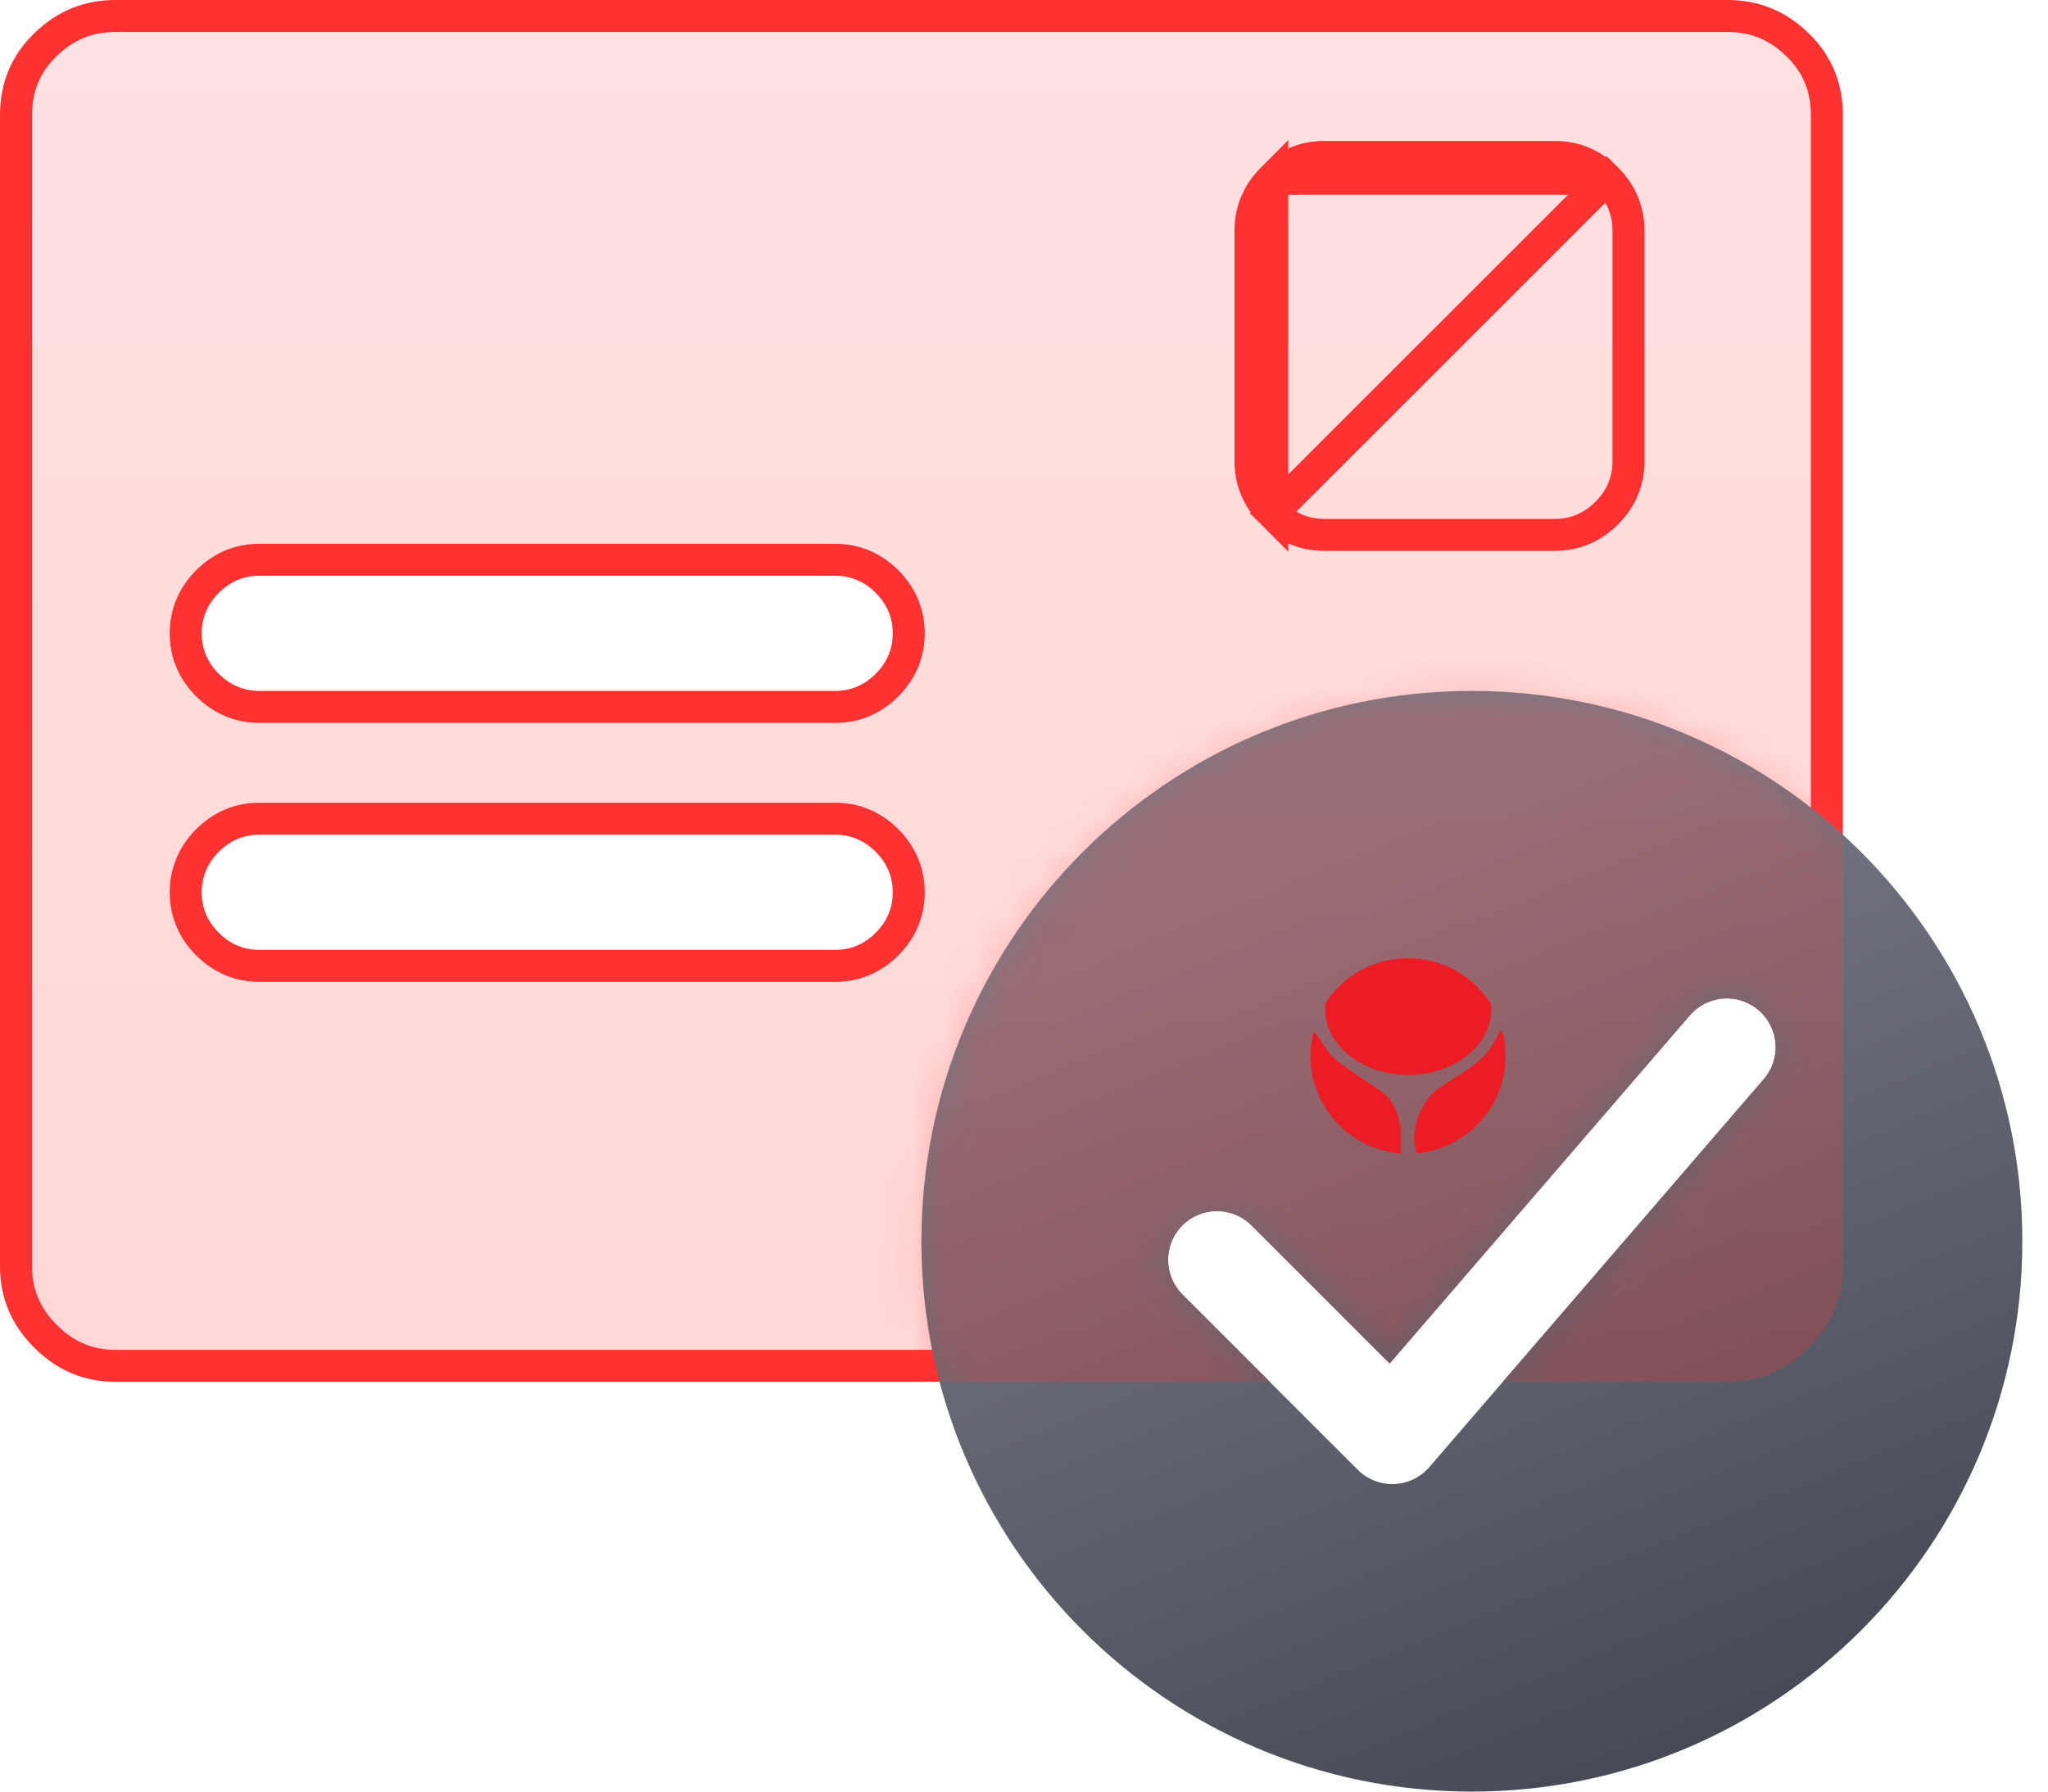 <svg width="64" height="56" viewBox="0 0 64 56" fill="none" xmlns="http://www.w3.org/2000/svg">
<g clip-path="url(#clip0_75_422)">
<path d="M50.209 5.587C50.656 6.034 50.89 6.581 50.89 7.206V14.419C50.89 15.044 50.656 15.592 50.21 16.038C49.763 16.485 49.215 16.719 48.591 16.719H41.377C40.752 16.719 40.205 16.485 39.758 16.038L50.209 5.587ZM50.209 5.587C49.763 5.141 49.215 4.906 48.591 4.906H41.377C40.752 4.906 40.205 5.141 39.758 5.587M50.209 5.587H39.758M39.758 5.587C39.758 5.587 39.758 5.587 39.758 5.587C39.312 6.034 39.078 6.581 39.078 7.206V14.419C39.078 15.044 39.312 15.592 39.758 16.038L39.758 5.587ZM43.4 41.885L39.463 37.949L39.11 38.302L39.463 37.949C38.672 37.157 37.388 37.157 36.597 37.949L36.597 37.949C35.805 38.74 35.805 40.024 36.597 40.815L36.95 40.462L36.597 40.815L38.474 42.692H3.599C2.762 42.692 2.044 42.392 1.422 41.77L1.422 41.77C0.8 41.148 0.5 40.43 0.5 39.592V3.599C0.5 2.719 0.804 1.996 1.417 1.399C2.038 0.794 2.758 0.5 3.599 0.5H53.99C54.831 0.5 55.55 0.794 56.172 1.399L56.172 1.399C56.785 1.996 57.089 2.719 57.089 3.599V39.592C57.089 40.43 56.789 41.148 56.167 41.77L56.167 41.77C55.545 42.392 54.827 42.692 53.99 42.692H48.056L55.498 34.058L55.12 33.731L55.498 34.058C56.229 33.21 56.134 31.93 55.286 31.199L55.286 31.199C54.438 30.468 53.159 30.563 52.428 31.411L52.807 31.738L52.428 31.411L43.4 41.885ZM27.718 18.177L27.718 18.177C27.271 17.731 26.724 17.497 26.099 17.497H8.102C7.477 17.497 6.93 17.731 6.483 18.177C6.037 18.624 5.803 19.171 5.803 19.796C5.803 20.421 6.037 20.969 6.483 21.415L6.483 21.415C6.93 21.861 7.477 22.096 8.102 22.096H26.099C26.724 22.096 27.271 21.861 27.718 21.415L27.718 21.415C28.164 20.969 28.398 20.421 28.398 19.796C28.398 19.171 28.164 18.624 27.718 18.177ZM27.718 26.272L27.718 26.272C27.271 25.826 26.724 25.591 26.099 25.591H8.102C7.477 25.591 6.93 25.826 6.483 26.272C6.037 26.718 5.803 27.266 5.803 27.891C5.803 28.516 6.037 29.063 6.483 29.51C6.93 29.956 7.477 30.191 8.102 30.191H26.099C26.724 30.191 27.271 29.956 27.718 29.51L27.718 29.51C28.164 29.063 28.398 28.516 28.398 27.891C28.398 27.266 28.164 26.718 27.718 26.272Z" fill="url(#paint0_linear_75_422)" fill-opacity="0.2" stroke="#FF3131"/>
<path fill-rule="evenodd" clip-rule="evenodd" d="M45.996 56C55.496 56 63.198 48.298 63.198 38.798C63.198 29.298 55.496 21.596 45.996 21.596C36.496 21.596 28.794 29.298 28.794 38.798C28.794 48.298 36.496 56 45.996 56ZM55.119 33.731C55.669 33.093 55.598 32.129 54.959 31.578C54.321 31.027 53.357 31.099 52.806 31.738L43.426 42.619L39.109 38.302C38.513 37.706 37.546 37.706 36.95 38.302C36.354 38.899 36.354 39.865 36.95 40.462L42.43 45.941C42.73 46.241 43.142 46.403 43.566 46.387C43.99 46.371 44.389 46.179 44.666 45.858L55.119 33.731Z" fill="url(#paint1_linear_75_422)"/>
<g filter="url(#filter0_f_75_422)">
<mask id="mask0_75_422" style="mask-type:alpha" maskUnits="userSpaceOnUse" x="28" y="21" width="36" height="36">
<path fill-rule="evenodd" clip-rule="evenodd" d="M45.996 56C55.496 56 63.198 48.298 63.198 38.798C63.198 29.298 55.496 21.596 45.996 21.596C36.496 21.596 28.794 29.298 28.794 38.798C28.794 48.298 36.496 56 45.996 56ZM55.119 33.731C55.669 33.093 55.598 32.129 54.959 31.578C54.321 31.027 53.357 31.099 52.806 31.738L43.426 42.619L39.109 38.302C38.513 37.706 37.546 37.706 36.95 38.302C36.354 38.899 36.354 39.865 36.95 40.462L42.43 45.941C42.73 46.241 43.142 46.403 43.566 46.387C43.99 46.371 44.389 46.179 44.666 45.858L55.119 33.731Z" fill="url(#paint2_linear_75_422)"/>
</mask>
<g mask="url(#mask0_75_422)">
<path fill-rule="evenodd" clip-rule="evenodd" d="M46.965 43.192H53.99C54.964 43.192 55.808 42.836 56.52 42.123C57.233 41.411 57.589 40.567 57.589 39.592V3.599C57.589 2.587 57.233 1.734 56.52 1.04C55.808 0.347 54.964 0 53.99 0H3.599C2.624 0 1.781 0.347 1.069 1.04C0.356 1.734 0 2.587 0 3.599V39.592C0 40.567 0.356 41.411 1.069 42.123C1.781 42.836 2.624 43.192 3.599 43.192H39.681L36.95 40.462C36.354 39.865 36.354 38.899 36.95 38.302C37.547 37.706 38.513 37.706 39.11 38.302L43.427 42.619L52.807 31.738C53.357 31.099 54.321 31.027 54.96 31.578C55.599 32.129 55.67 33.093 55.12 33.731L46.965 43.192ZM8.102 17.997H26.099C26.586 17.997 27.008 18.175 27.364 18.531C27.72 18.887 27.898 19.309 27.898 19.796C27.898 20.284 27.72 20.705 27.364 21.062C27.008 21.418 26.586 21.596 26.099 21.596H8.102C7.615 21.596 7.193 21.418 6.837 21.062C6.481 20.705 6.303 20.284 6.303 19.796C6.303 19.309 6.481 18.887 6.837 18.531C7.193 18.175 7.615 17.997 8.102 17.997ZM8.102 26.091H26.099C26.586 26.091 27.008 26.269 27.364 26.625C27.72 26.982 27.898 27.404 27.898 27.891C27.898 28.378 27.72 28.8 27.364 29.156C27.008 29.512 26.586 29.691 26.099 29.691H8.102C7.615 29.691 7.193 29.512 6.837 29.156C6.481 28.8 6.303 28.378 6.303 27.891C6.303 27.404 6.481 26.982 6.837 26.625C7.193 26.269 7.615 26.091 8.102 26.091ZM49.856 5.941C50.212 6.297 50.39 6.719 50.39 7.206V14.419C50.39 14.907 50.212 15.329 49.856 15.685C49.5 16.041 49.078 16.219 48.591 16.219H41.377C40.89 16.219 40.468 16.041 40.112 15.685C39.756 15.329 39.578 14.907 39.578 14.419V7.206C39.578 6.719 39.756 6.297 40.112 5.941C40.468 5.584 40.89 5.406 41.377 5.406H48.591C49.078 5.406 49.5 5.584 49.856 5.941Z" fill="url(#paint3_linear_75_422)" fill-opacity="0.25"/>
</g>
</g>
<path d="M43.395 34.404C43.674 34.769 43.779 35.305 43.718 36C41.9 35.824 40.671 34.089 41.078 32.335C41.15 32.429 41.215 32.529 41.279 32.628C41.307 32.67 41.334 32.713 41.362 32.754C41.455 32.893 41.552 33.023 41.671 33.123C42.004 33.402 42.348 33.63 42.682 33.851C42.7 33.862 42.717 33.873 42.734 33.885C42.774 33.911 42.814 33.937 42.853 33.962C43.057 34.094 43.254 34.221 43.395 34.404Z" fill="#ED1C24"/>
<path d="M46.907 32.279L46.909 32.278C46.968 32.513 47 32.758 47 33.011C47 34.563 45.819 35.839 44.304 35.996C44.159 35.547 44.263 34.818 44.75 34.268C44.889 34.111 45.076 33.993 45.269 33.872C45.304 33.849 45.34 33.827 45.375 33.804C45.397 33.79 45.419 33.776 45.441 33.762C45.768 33.553 46.096 33.342 46.32 33.128C46.526 32.931 46.668 32.718 46.761 32.554C46.807 32.473 46.842 32.404 46.866 32.355C46.878 32.33 46.888 32.311 46.895 32.297C46.899 32.291 46.902 32.286 46.904 32.282C46.906 32.281 46.907 32.279 46.907 32.279Z" fill="#ED1C24"/>
<path d="M43.998 30C45.074 30 46.018 30.563 46.551 31.409C46.555 31.453 46.557 31.498 46.557 31.543C46.557 32.652 45.415 33.551 44.007 33.551C42.599 33.551 41.457 32.652 41.457 31.543C41.457 31.486 41.46 31.43 41.466 31.374C42.002 30.547 42.936 30 43.998 30Z" fill="#ED1C24"/>
<path d="M43.395 34.404C43.674 34.769 43.779 35.305 43.718 36C41.9 35.824 40.671 34.089 41.078 32.335C41.15 32.429 41.215 32.529 41.279 32.628C41.307 32.67 41.334 32.713 41.362 32.754C41.455 32.893 41.552 33.023 41.671 33.123C42.004 33.402 42.348 33.63 42.682 33.851C42.7 33.862 42.717 33.873 42.734 33.885C42.774 33.911 42.814 33.937 42.853 33.962C43.057 34.094 43.254 34.221 43.395 34.404Z" stroke="#ED1C24" stroke-width="0.096"/>
<path d="M46.907 32.279L46.909 32.278C46.968 32.513 47 32.758 47 33.011C47 34.563 45.819 35.839 44.304 35.996C44.159 35.547 44.263 34.818 44.75 34.268C44.889 34.111 45.076 33.993 45.269 33.872C45.304 33.849 45.34 33.827 45.375 33.804C45.397 33.79 45.419 33.776 45.441 33.762C45.768 33.553 46.096 33.342 46.32 33.128C46.526 32.931 46.668 32.718 46.761 32.554C46.807 32.473 46.842 32.404 46.866 32.355C46.878 32.33 46.888 32.311 46.895 32.297C46.899 32.291 46.902 32.286 46.904 32.282C46.906 32.281 46.907 32.279 46.907 32.279Z" stroke="#ED1C24" stroke-width="0.096"/>
<path d="M43.998 30C45.074 30 46.018 30.563 46.551 31.409C46.555 31.453 46.557 31.498 46.557 31.543C46.557 32.652 45.415 33.551 44.007 33.551C42.599 33.551 41.457 32.652 41.457 31.543C41.457 31.486 41.46 31.43 41.466 31.374C42.002 30.547 42.936 30 43.998 30Z" stroke="#ED1C24" stroke-width="0.096"/>
</g>
<defs>
<filter id="filter0_f_75_422" x="25.794" y="18.596" width="34.795" height="27.596" filterUnits="userSpaceOnUse" color-interpolation-filters="sRGB">
<feFlood flood-opacity="0" result="BackgroundImageFix"/>
<feBlend mode="normal" in="SourceGraphic" in2="BackgroundImageFix" result="shape"/>
<feGaussianBlur stdDeviation="1.5" result="effect1_foregroundBlur_75_422"/>
</filter>
<linearGradient id="paint0_linear_75_422" x1="28.794" y1="0" x2="28.794" y2="43.192" gradientUnits="userSpaceOnUse">
<stop stop-color="#FF6A6A"/>
<stop offset="1" stop-color="#FF3434"/>
</linearGradient>
<linearGradient id="paint1_linear_75_422" x1="40.794" y1="21.596" x2="54.397" y2="54.79" gradientUnits="userSpaceOnUse">
<stop offset="0.142" stop-color="#787984"/>
<stop offset="1" stop-color="#464954"/>
</linearGradient>
<linearGradient id="paint2_linear_75_422" x1="40.794" y1="21.596" x2="54.397" y2="54.79" gradientUnits="userSpaceOnUse">
<stop offset="0.142" stop-color="#787984"/>
<stop offset="1" stop-color="#464954"/>
</linearGradient>
<linearGradient id="paint3_linear_75_422" x1="28.794" y1="0" x2="28.794" y2="43.192" gradientUnits="userSpaceOnUse">
<stop stop-color="#FF6A6A"/>
<stop offset="1" stop-color="#FF3434"/>
</linearGradient>
<clipPath id="clip0_75_422">
<rect width="64" height="56" fill="white"/>
</clipPath>
</defs>
</svg>
